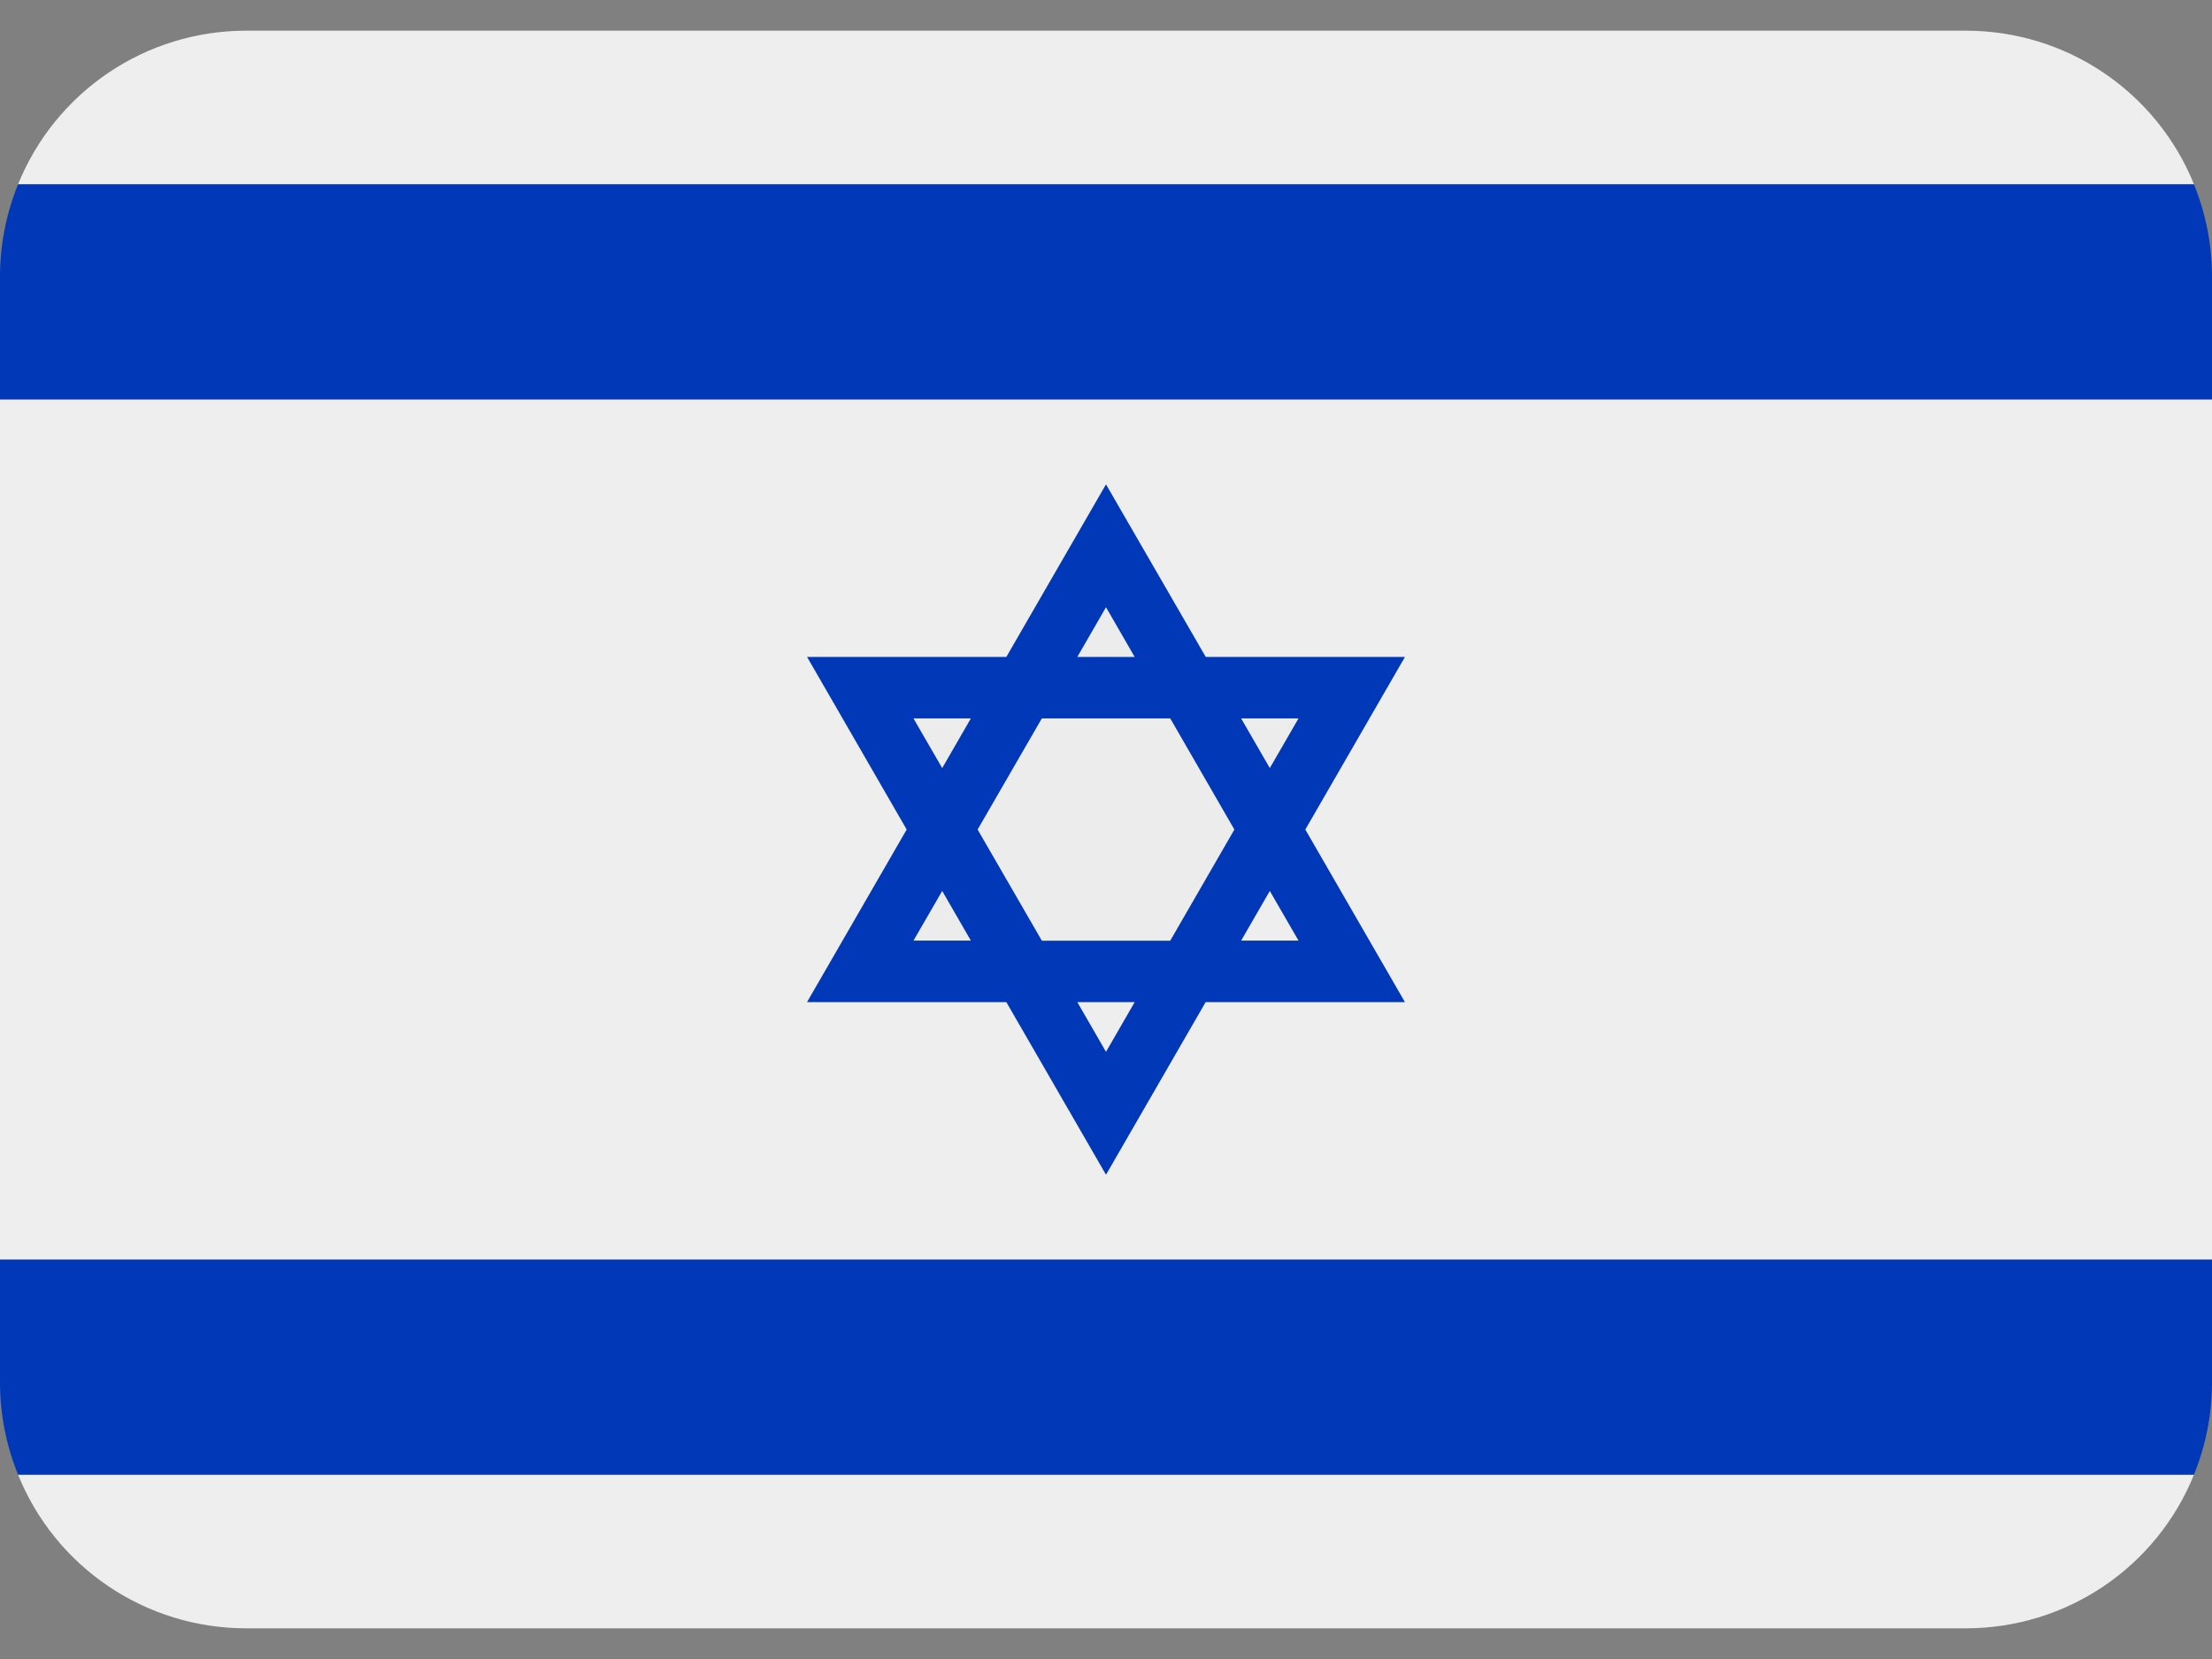<svg width="56" height="42" viewBox="0 0 56 42" fill="none" xmlns="http://www.w3.org/2000/svg">
<rect x="0" y="0" width="56" height="42" fill="#808080" stroke="none"/>
<path d="M32.147 22.555L31.421 23.813H32.873L32.147 22.555ZM28 26.627L28.726 25.369H27.273L28 26.627Z" fill="#EDECEC"/>
<path d="M0 31.889H56V10.111H0V31.889ZM0.457 4.666H55.544C55.08 3.518 54.282 2.534 53.255 1.841C52.228 1.148 51.017 0.778 49.778 0.777H6.222C4.983 0.778 3.773 1.148 2.746 1.841C1.719 2.534 0.922 3.518 0.457 4.666Z" fill="#EEEEEE"/>
<path d="M32.872 18.185H31.419L32.146 19.444L32.872 18.185ZM24.578 18.185H23.125L23.851 19.444L24.578 18.185ZM29.623 23.813L31.248 20.999L29.623 18.185H26.375L24.749 20.999L26.375 23.813H29.623ZM23.851 22.555L23.125 23.813H24.578L23.851 22.555ZM27.999 15.371L27.272 16.63H28.725L27.999 15.371Z" fill="#EDECEC"/>
<path d="M0.457 4.666C0.156 5.407 0.001 6.199 0 6.999L0 10.111H56V6.999C56 6.173 55.835 5.388 55.543 4.666H0.457Z" fill="#0038B8"/>
<path d="M0.457 37.334H55.544C55.079 38.483 54.282 39.467 53.255 40.159C52.227 40.852 51.017 41.222 49.778 41.223H6.222C4.983 41.222 3.773 40.852 2.745 40.159C1.718 39.466 0.922 38.483 0.457 37.334Z" fill="#EEEEEE"/>
<path d="M0.457 37.334C0.156 36.593 0.001 35.801 0 35.001L0 31.89H56V35.001C56 35.827 55.835 36.612 55.543 37.334H0.457ZM25.477 25.37L28 29.74L30.523 25.37H35.568L33.046 21.001L35.569 16.631H30.525L28 12.262L25.477 16.631H20.432L22.954 21.001L20.431 25.37H25.477ZM28 26.629L27.274 25.37H28.726L28 26.629ZM32.874 18.187L32.147 19.445L31.421 18.188L32.874 18.187ZM32.147 22.556L32.874 23.813H31.421L32.147 22.556ZM28 15.373L28.726 16.631H27.274L28 15.373ZM26.376 18.187H29.626L31.25 21.001L29.626 23.815H26.376L24.75 21.001L26.376 18.187ZM24.579 18.187L23.853 19.445L23.126 18.188L24.579 18.187ZM23.853 22.556L24.579 23.813H23.126L23.853 22.556Z" fill="#0038B8"/>
</svg>
